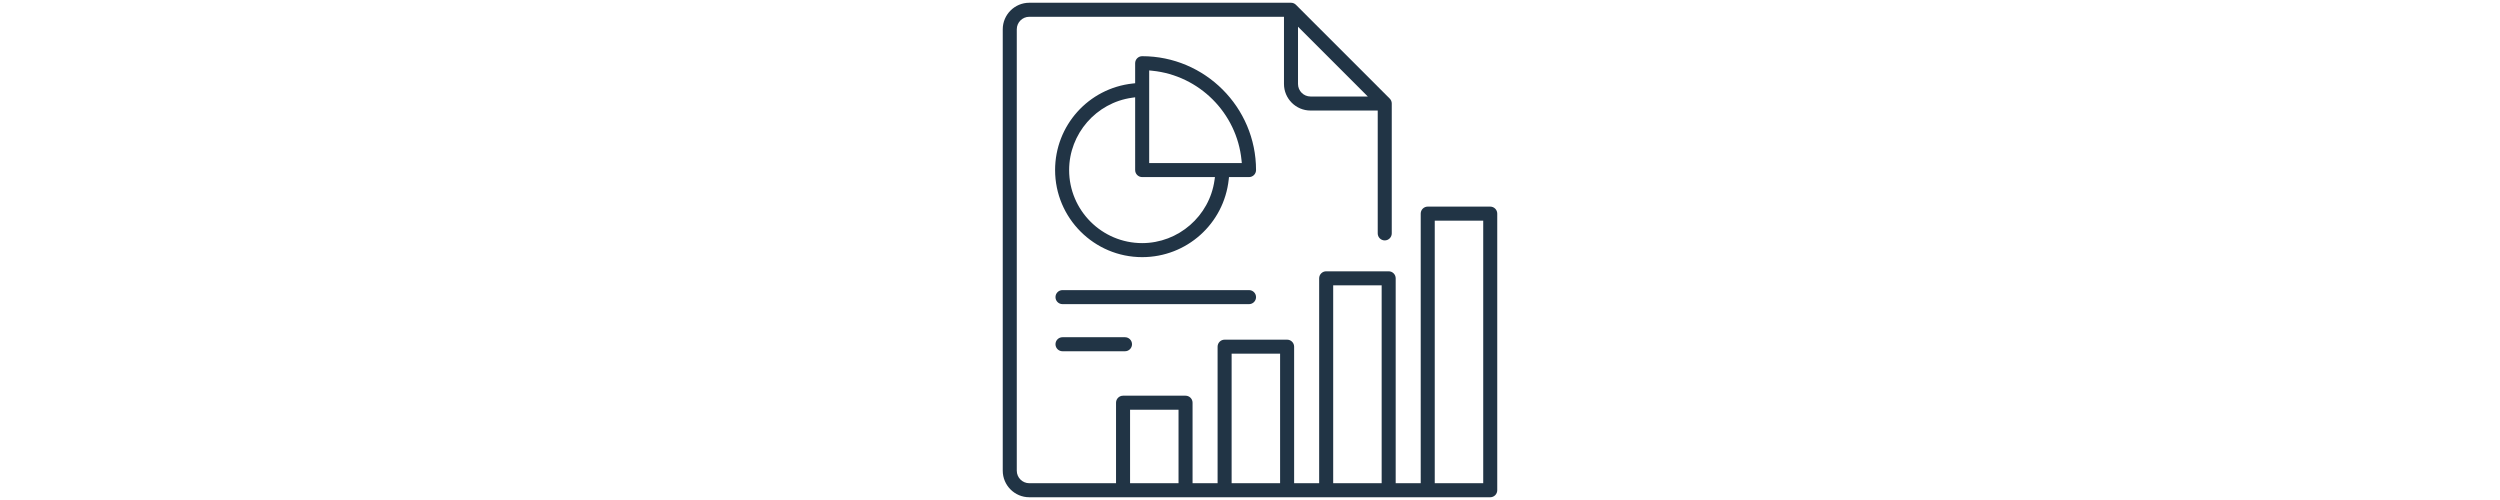 <svg version="1.1" id="Capa_188" xmlns="http://www.w3.org/2000/svg" xmlns:xlink="http://www.w3.org/1999/xlink" x="0px" y="0px" height="80px" viewBox="0 0 400 400" enable-background="new 0 0 400 400" xml:space="preserve">
										<g>
											<g>
												<g>
													<g>
														<path fill="#213445" d="M23.438,397.8c-11.71,0-21.237-9.527-21.237-21.237V23.438C2.2,11.727,11.727,2.2,23.438,2.2h209.355
														c1.498,0,2.908,0.583,3.969,1.644l75,75.002c1.06,1.061,1.644,2.47,1.644,3.969v103.904c0,3.095-2.518,5.612-5.612,5.612
														s-5.612-2.518-5.612-5.612V88.427h-53.763c-11.71,0-21.237-9.527-21.237-21.237V13.425H23.438
														c-5.521,0-10.013,4.492-10.013,10.013v353.125c0,5.521,4.492,10.013,10.013,10.013h69.388v-64.407
														c0-3.095,2.518-5.612,5.612-5.612h50c3.095,0,5.612,2.518,5.612,5.612v64.407h20.025V277.344c0-3.095,2.518-5.612,5.612-5.612
														h50c3.095,0,5.612,2.518,5.612,5.612v109.231h20.025V222.656c0-3.095,2.518-5.612,5.612-5.612h50
														c3.095,0,5.612,2.518,5.612,5.612v163.919h20.025V170.897c0-3.095,2.518-5.612,5.612-5.612h50c3.095,0,5.612,2.518,5.612,5.612
														v221.29c0,3.095-2.518,5.612-5.612,5.612H23.438z M347.8,386.575h38.775V176.51H347.8V386.575z M266.55,386.575h38.775V228.269
														H266.55V386.575z M185.3,386.575h38.775V282.956H185.3V386.575z M104.05,386.575h38.775V327.78H104.05V386.575z M238.405,67.19
														c0,5.521,4.492,10.013,10.013,10.013h45.825l-55.838-55.84V67.19z"></path>
													</g>
												</g>
											</g>
										</g>
										<g>
											<g>
												<g>
													<g>
														<path fill="#213445" d="M113.732,205.712c-38.408,0-69.655-31.247-69.655-69.655c0-35.635,26.688-65.404,62.08-69.247
														l1.963-0.213V50.569c0-3.095,2.518-5.612,5.612-5.612c50.232,0,91.099,40.867,91.099,91.1c0,3.095-2.518,5.612-5.612,5.612
														h-16.027l-0.213,1.963C179.136,179.023,149.367,205.712,113.732,205.712z M105.615,78.188
														c-28.684,4.005-50.314,28.883-50.314,57.868c0,32.219,26.212,58.431,58.431,58.431c28.985,0,53.863-21.63,57.868-50.314
														l0.35-2.504h-58.218c-3.095,0-5.612-2.518-5.612-5.612V77.838L105.615,78.188z M119.344,130.444l74.104,0.001l-0.243-2.42
														c-3.776-37.621-33.822-67.667-71.442-71.442l-2.42-0.243V130.444z"></path>
													</g>
												</g>
											</g>
										</g>
										<g>
											<g>
												<g>
													<g>
														<path fill="#213445" d="M50,243.308c-3.095,0-5.612-2.518-5.612-5.612s2.518-5.612,5.612-5.612h149.219
														c3.095,0,5.612,2.518,5.612,5.612s-2.518,5.612-5.612,5.612H50z"></path>
													</g>
												</g>
											</g>
										</g>
										<g>
											<g>
												<g>
													<g>
														<path fill="#213445" d="M50,281.003c-3.095,0-5.612-2.518-5.612-5.612s2.518-5.612,5.612-5.612h50
														c3.095,0,5.612,2.518,5.612,5.612s-2.518,5.612-5.612,5.612H50z"></path>
													</g>
												</g>
											</g>
										</g>
									</svg>